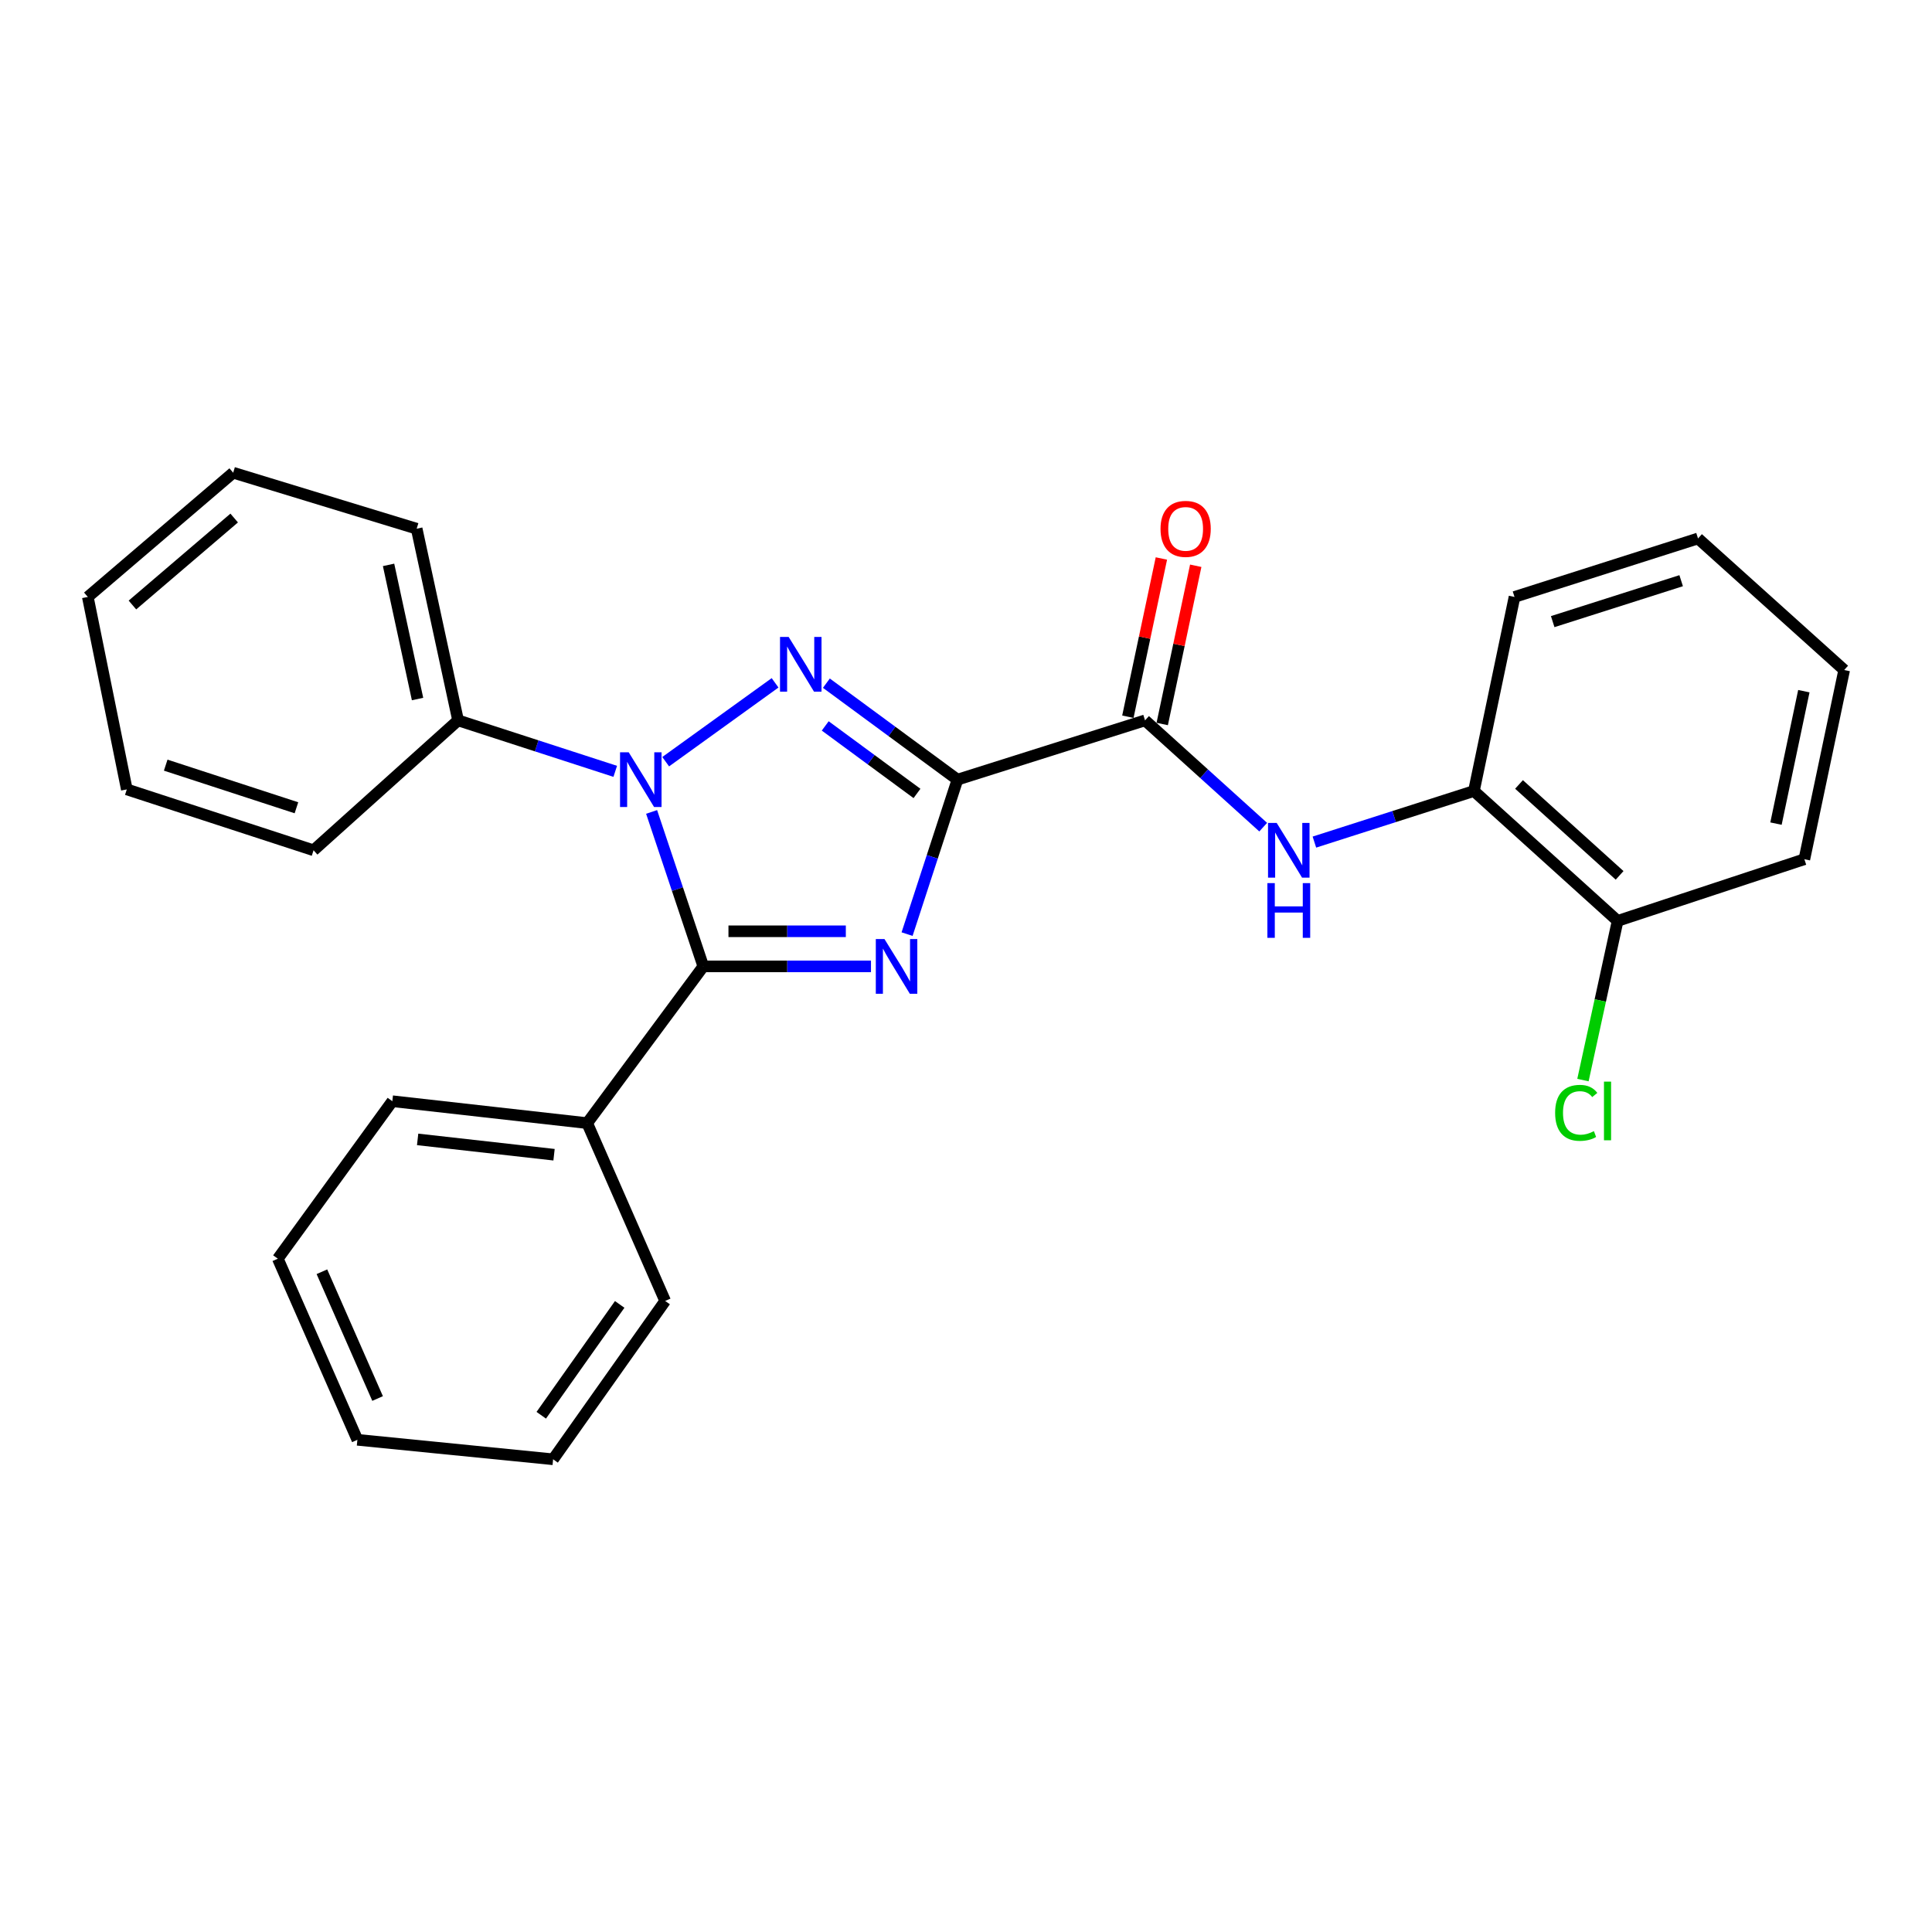 <?xml version='1.0' encoding='iso-8859-1'?>
<svg version='1.1' baseProfile='full'
              xmlns='http://www.w3.org/2000/svg'
                      xmlns:rdkit='http://www.rdkit.org/xml'
                      xmlns:xlink='http://www.w3.org/1999/xlink'
                  xml:space='preserve'
width='1000px' height='1000px' viewBox='0 0 1000 1000'>
<!-- END OF HEADER -->
<rect style='opacity:1.0;fill:#FFFFFF;stroke:none' width='1000' height='1000' x='0' y='0'> </rect>
<path class='bond-0' d='M 495.578,403.54 L 482.541,443.52' style='fill:none;fill-rule:evenodd;stroke:#000000;stroke-width:6px;stroke-linecap:butt;stroke-linejoin:miter;stroke-opacity:1' />
<path class='bond-0' d='M 482.541,443.52 L 469.503,483.5' style='fill:none;fill-rule:evenodd;stroke:#0000FF;stroke-width:6px;stroke-linecap:butt;stroke-linejoin:miter;stroke-opacity:1' />
<path class='bond-1' d='M 495.578,403.54 L 461.655,378.574' style='fill:none;fill-rule:evenodd;stroke:#000000;stroke-width:6px;stroke-linecap:butt;stroke-linejoin:miter;stroke-opacity:1' />
<path class='bond-1' d='M 461.655,378.574 L 427.732,353.608' style='fill:none;fill-rule:evenodd;stroke:#0000FF;stroke-width:6px;stroke-linecap:butt;stroke-linejoin:miter;stroke-opacity:1' />
<path class='bond-1' d='M 474.629,410.687 L 450.883,393.211' style='fill:none;fill-rule:evenodd;stroke:#000000;stroke-width:6px;stroke-linecap:butt;stroke-linejoin:miter;stroke-opacity:1' />
<path class='bond-1' d='M 450.883,393.211 L 427.137,375.734' style='fill:none;fill-rule:evenodd;stroke:#0000FF;stroke-width:6px;stroke-linecap:butt;stroke-linejoin:miter;stroke-opacity:1' />
<path class='bond-4' d='M 495.578,403.54 L 592.674,372.857' style='fill:none;fill-rule:evenodd;stroke:#000000;stroke-width:6px;stroke-linecap:butt;stroke-linejoin:miter;stroke-opacity:1' />
<path class='bond-3' d='M 450.817,500.202 L 407.425,500.202' style='fill:none;fill-rule:evenodd;stroke:#0000FF;stroke-width:6px;stroke-linecap:butt;stroke-linejoin:miter;stroke-opacity:1' />
<path class='bond-3' d='M 407.425,500.202 L 364.033,500.202' style='fill:none;fill-rule:evenodd;stroke:#000000;stroke-width:6px;stroke-linecap:butt;stroke-linejoin:miter;stroke-opacity:1' />
<path class='bond-3' d='M 437.799,482.029 L 407.425,482.029' style='fill:none;fill-rule:evenodd;stroke:#0000FF;stroke-width:6px;stroke-linecap:butt;stroke-linejoin:miter;stroke-opacity:1' />
<path class='bond-3' d='M 407.425,482.029 L 377.051,482.029' style='fill:none;fill-rule:evenodd;stroke:#000000;stroke-width:6px;stroke-linecap:butt;stroke-linejoin:miter;stroke-opacity:1' />
<path class='bond-2' d='M 401.182,353.433 L 344.557,394.253' style='fill:none;fill-rule:evenodd;stroke:#0000FF;stroke-width:6px;stroke-linecap:butt;stroke-linejoin:miter;stroke-opacity:1' />
<path class='bond-7' d='M 318.449,399.249 L 277.776,386.053' style='fill:none;fill-rule:evenodd;stroke:#0000FF;stroke-width:6px;stroke-linecap:butt;stroke-linejoin:miter;stroke-opacity:1' />
<path class='bond-7' d='M 277.776,386.053 L 237.102,372.857' style='fill:none;fill-rule:evenodd;stroke:#000000;stroke-width:6px;stroke-linecap:butt;stroke-linejoin:miter;stroke-opacity:1' />
<path class='bond-26' d='M 337.268,420.248 L 350.65,460.225' style='fill:none;fill-rule:evenodd;stroke:#0000FF;stroke-width:6px;stroke-linecap:butt;stroke-linejoin:miter;stroke-opacity:1' />
<path class='bond-26' d='M 350.65,460.225 L 364.033,500.202' style='fill:none;fill-rule:evenodd;stroke:#000000;stroke-width:6px;stroke-linecap:butt;stroke-linejoin:miter;stroke-opacity:1' />
<path class='bond-8' d='M 364.033,500.202 L 303.93,581.326' style='fill:none;fill-rule:evenodd;stroke:#000000;stroke-width:6px;stroke-linecap:butt;stroke-linejoin:miter;stroke-opacity:1' />
<path class='bond-5' d='M 592.674,372.857 L 623.25,400.496' style='fill:none;fill-rule:evenodd;stroke:#000000;stroke-width:6px;stroke-linecap:butt;stroke-linejoin:miter;stroke-opacity:1' />
<path class='bond-5' d='M 623.25,400.496 L 653.826,428.134' style='fill:none;fill-rule:evenodd;stroke:#0000FF;stroke-width:6px;stroke-linecap:butt;stroke-linejoin:miter;stroke-opacity:1' />
<path class='bond-9' d='M 601.563,374.74 L 610.237,333.79' style='fill:none;fill-rule:evenodd;stroke:#000000;stroke-width:6px;stroke-linecap:butt;stroke-linejoin:miter;stroke-opacity:1' />
<path class='bond-9' d='M 610.237,333.79 L 618.911,292.839' style='fill:none;fill-rule:evenodd;stroke:#FF0000;stroke-width:6px;stroke-linecap:butt;stroke-linejoin:miter;stroke-opacity:1' />
<path class='bond-9' d='M 583.784,370.974 L 592.458,330.024' style='fill:none;fill-rule:evenodd;stroke:#000000;stroke-width:6px;stroke-linecap:butt;stroke-linejoin:miter;stroke-opacity:1' />
<path class='bond-9' d='M 592.458,330.024 L 601.132,289.073' style='fill:none;fill-rule:evenodd;stroke:#FF0000;stroke-width:6px;stroke-linecap:butt;stroke-linejoin:miter;stroke-opacity:1' />
<path class='bond-6' d='M 680.329,435.864 L 721.613,422.645' style='fill:none;fill-rule:evenodd;stroke:#0000FF;stroke-width:6px;stroke-linecap:butt;stroke-linejoin:miter;stroke-opacity:1' />
<path class='bond-6' d='M 721.613,422.645 L 762.898,409.426' style='fill:none;fill-rule:evenodd;stroke:#000000;stroke-width:6px;stroke-linecap:butt;stroke-linejoin:miter;stroke-opacity:1' />
<path class='bond-10' d='M 762.898,409.426 L 837.277,476.657' style='fill:none;fill-rule:evenodd;stroke:#000000;stroke-width:6px;stroke-linecap:butt;stroke-linejoin:miter;stroke-opacity:1' />
<path class='bond-10' d='M 786.241,406.029 L 838.306,453.091' style='fill:none;fill-rule:evenodd;stroke:#000000;stroke-width:6px;stroke-linecap:butt;stroke-linejoin:miter;stroke-opacity:1' />
<path class='bond-12' d='M 762.898,409.426 L 783.908,308.978' style='fill:none;fill-rule:evenodd;stroke:#000000;stroke-width:6px;stroke-linecap:butt;stroke-linejoin:miter;stroke-opacity:1' />
<path class='bond-13' d='M 237.102,372.857 L 215.668,273.661' style='fill:none;fill-rule:evenodd;stroke:#000000;stroke-width:6px;stroke-linecap:butt;stroke-linejoin:miter;stroke-opacity:1' />
<path class='bond-13' d='M 216.124,361.816 L 201.12,292.379' style='fill:none;fill-rule:evenodd;stroke:#000000;stroke-width:6px;stroke-linecap:butt;stroke-linejoin:miter;stroke-opacity:1' />
<path class='bond-14' d='M 237.102,372.857 L 162.299,440.109' style='fill:none;fill-rule:evenodd;stroke:#000000;stroke-width:6px;stroke-linecap:butt;stroke-linejoin:miter;stroke-opacity:1' />
<path class='bond-15' d='M 303.93,581.326 L 203.068,569.988' style='fill:none;fill-rule:evenodd;stroke:#000000;stroke-width:6px;stroke-linecap:butt;stroke-linejoin:miter;stroke-opacity:1' />
<path class='bond-15' d='M 286.77,597.685 L 216.167,589.748' style='fill:none;fill-rule:evenodd;stroke:#000000;stroke-width:6px;stroke-linecap:butt;stroke-linejoin:miter;stroke-opacity:1' />
<path class='bond-16' d='M 303.93,581.326 L 344.285,673.364' style='fill:none;fill-rule:evenodd;stroke:#000000;stroke-width:6px;stroke-linecap:butt;stroke-linejoin:miter;stroke-opacity:1' />
<path class='bond-11' d='M 837.277,476.657 L 828.305,517.853' style='fill:none;fill-rule:evenodd;stroke:#000000;stroke-width:6px;stroke-linecap:butt;stroke-linejoin:miter;stroke-opacity:1' />
<path class='bond-11' d='M 828.305,517.853 L 819.332,559.049' style='fill:none;fill-rule:evenodd;stroke:#00CC00;stroke-width:6px;stroke-linecap:butt;stroke-linejoin:miter;stroke-opacity:1' />
<path class='bond-17' d='M 837.277,476.657 L 933.939,444.733' style='fill:none;fill-rule:evenodd;stroke:#000000;stroke-width:6px;stroke-linecap:butt;stroke-linejoin:miter;stroke-opacity:1' />
<path class='bond-18' d='M 783.908,308.978 L 878.894,278.709' style='fill:none;fill-rule:evenodd;stroke:#000000;stroke-width:6px;stroke-linecap:butt;stroke-linejoin:miter;stroke-opacity:1' />
<path class='bond-18' d='M 803.674,321.753 L 870.164,300.565' style='fill:none;fill-rule:evenodd;stroke:#000000;stroke-width:6px;stroke-linecap:butt;stroke-linejoin:miter;stroke-opacity:1' />
<path class='bond-19' d='M 215.668,273.661 L 120.692,244.675' style='fill:none;fill-rule:evenodd;stroke:#000000;stroke-width:6px;stroke-linecap:butt;stroke-linejoin:miter;stroke-opacity:1' />
<path class='bond-20' d='M 162.299,440.109 L 65.637,408.588' style='fill:none;fill-rule:evenodd;stroke:#000000;stroke-width:6px;stroke-linecap:butt;stroke-linejoin:miter;stroke-opacity:1' />
<path class='bond-20' d='M 153.434,418.103 L 85.77,396.038' style='fill:none;fill-rule:evenodd;stroke:#000000;stroke-width:6px;stroke-linecap:butt;stroke-linejoin:miter;stroke-opacity:1' />
<path class='bond-23' d='M 203.068,569.988 L 143.803,651.505' style='fill:none;fill-rule:evenodd;stroke:#000000;stroke-width:6px;stroke-linecap:butt;stroke-linejoin:miter;stroke-opacity:1' />
<path class='bond-22' d='M 344.285,673.364 L 286.292,755.325' style='fill:none;fill-rule:evenodd;stroke:#000000;stroke-width:6px;stroke-linecap:butt;stroke-linejoin:miter;stroke-opacity:1' />
<path class='bond-22' d='M 320.751,675.161 L 280.155,732.534' style='fill:none;fill-rule:evenodd;stroke:#000000;stroke-width:6px;stroke-linecap:butt;stroke-linejoin:miter;stroke-opacity:1' />
<path class='bond-27' d='M 933.939,444.733 L 954.545,346.799' style='fill:none;fill-rule:evenodd;stroke:#000000;stroke-width:6px;stroke-linecap:butt;stroke-linejoin:miter;stroke-opacity:1' />
<path class='bond-27' d='M 919.246,426.301 L 933.671,357.747' style='fill:none;fill-rule:evenodd;stroke:#000000;stroke-width:6px;stroke-linecap:butt;stroke-linejoin:miter;stroke-opacity:1' />
<path class='bond-21' d='M 878.894,278.709 L 954.545,346.799' style='fill:none;fill-rule:evenodd;stroke:#000000;stroke-width:6px;stroke-linecap:butt;stroke-linejoin:miter;stroke-opacity:1' />
<path class='bond-28' d='M 120.692,244.675 L 45.455,308.978' style='fill:none;fill-rule:evenodd;stroke:#000000;stroke-width:6px;stroke-linecap:butt;stroke-linejoin:miter;stroke-opacity:1' />
<path class='bond-28' d='M 121.214,268.135 L 68.547,313.148' style='fill:none;fill-rule:evenodd;stroke:#000000;stroke-width:6px;stroke-linecap:butt;stroke-linejoin:miter;stroke-opacity:1' />
<path class='bond-25' d='M 65.637,408.588 L 45.455,308.978' style='fill:none;fill-rule:evenodd;stroke:#000000;stroke-width:6px;stroke-linecap:butt;stroke-linejoin:miter;stroke-opacity:1' />
<path class='bond-24' d='M 286.292,755.325 L 184.985,745.239' style='fill:none;fill-rule:evenodd;stroke:#000000;stroke-width:6px;stroke-linecap:butt;stroke-linejoin:miter;stroke-opacity:1' />
<path class='bond-29' d='M 143.803,651.505 L 184.985,745.239' style='fill:none;fill-rule:evenodd;stroke:#000000;stroke-width:6px;stroke-linecap:butt;stroke-linejoin:miter;stroke-opacity:1' />
<path class='bond-29' d='M 166.618,658.255 L 195.446,723.869' style='fill:none;fill-rule:evenodd;stroke:#000000;stroke-width:6px;stroke-linecap:butt;stroke-linejoin:miter;stroke-opacity:1' />
<path  class='atom-1' d='M 457.797 486.042
L 467.077 501.042
Q 467.997 502.522, 469.477 505.202
Q 470.957 507.882, 471.037 508.042
L 471.037 486.042
L 474.797 486.042
L 474.797 514.362
L 470.917 514.362
L 460.957 497.962
Q 459.797 496.042, 458.557 493.842
Q 457.357 491.642, 456.997 490.962
L 456.997 514.362
L 453.317 514.362
L 453.317 486.042
L 457.797 486.042
' fill='#0000FF'/>
<path  class='atom-2' d='M 408.214 329.691
L 417.494 344.691
Q 418.414 346.171, 419.894 348.851
Q 421.374 351.531, 421.454 351.691
L 421.454 329.691
L 425.214 329.691
L 425.214 358.011
L 421.334 358.011
L 411.374 341.611
Q 410.214 339.691, 408.974 337.491
Q 407.774 335.291, 407.414 334.611
L 407.414 358.011
L 403.734 358.011
L 403.734 329.691
L 408.214 329.691
' fill='#0000FF'/>
<path  class='atom-3' d='M 325.415 389.38
L 334.695 404.38
Q 335.615 405.86, 337.095 408.54
Q 338.575 411.22, 338.655 411.38
L 338.655 389.38
L 342.415 389.38
L 342.415 417.7
L 338.535 417.7
L 328.575 401.3
Q 327.415 399.38, 326.175 397.18
Q 324.975 394.98, 324.615 394.3
L 324.615 417.7
L 320.935 417.7
L 320.935 389.38
L 325.415 389.38
' fill='#0000FF'/>
<path  class='atom-6' d='M 660.814 425.949
L 670.094 440.949
Q 671.014 442.429, 672.494 445.109
Q 673.974 447.789, 674.054 447.949
L 674.054 425.949
L 677.814 425.949
L 677.814 454.269
L 673.934 454.269
L 663.974 437.869
Q 662.814 435.949, 661.574 433.749
Q 660.374 431.549, 660.014 430.869
L 660.014 454.269
L 656.334 454.269
L 656.334 425.949
L 660.814 425.949
' fill='#0000FF'/>
<path  class='atom-6' d='M 655.994 457.101
L 659.834 457.101
L 659.834 469.141
L 674.314 469.141
L 674.314 457.101
L 678.154 457.101
L 678.154 485.421
L 674.314 485.421
L 674.314 472.341
L 659.834 472.341
L 659.834 485.421
L 655.994 485.421
L 655.994 457.101
' fill='#0000FF'/>
<path  class='atom-10' d='M 600.684 273.741
Q 600.684 266.941, 604.044 263.141
Q 607.404 259.341, 613.684 259.341
Q 619.964 259.341, 623.324 263.141
Q 626.684 266.941, 626.684 273.741
Q 626.684 280.621, 623.284 284.541
Q 619.884 288.421, 613.684 288.421
Q 607.444 288.421, 604.044 284.541
Q 600.684 280.661, 600.684 273.741
M 613.684 285.221
Q 618.004 285.221, 620.324 282.341
Q 622.684 279.421, 622.684 273.741
Q 622.684 268.181, 620.324 265.381
Q 618.004 262.541, 613.684 262.541
Q 609.364 262.541, 607.004 265.341
Q 604.684 268.141, 604.684 273.741
Q 604.684 279.461, 607.004 282.341
Q 609.364 285.221, 613.684 285.221
' fill='#FF0000'/>
<path  class='atom-12' d='M 804.933 576.006
Q 804.933 568.966, 808.213 565.286
Q 811.533 561.566, 817.813 561.566
Q 823.653 561.566, 826.773 565.686
L 824.133 567.846
Q 821.853 564.846, 817.813 564.846
Q 813.533 564.846, 811.253 567.726
Q 809.013 570.566, 809.013 576.006
Q 809.013 581.606, 811.333 584.486
Q 813.693 587.366, 818.253 587.366
Q 821.373 587.366, 825.013 585.486
L 826.133 588.486
Q 824.653 589.446, 822.413 590.006
Q 820.173 590.566, 817.693 590.566
Q 811.533 590.566, 808.213 586.806
Q 804.933 583.046, 804.933 576.006
' fill='#00CC00'/>
<path  class='atom-12' d='M 830.213 559.846
L 833.893 559.846
L 833.893 590.206
L 830.213 590.206
L 830.213 559.846
' fill='#00CC00'/>
</svg>
